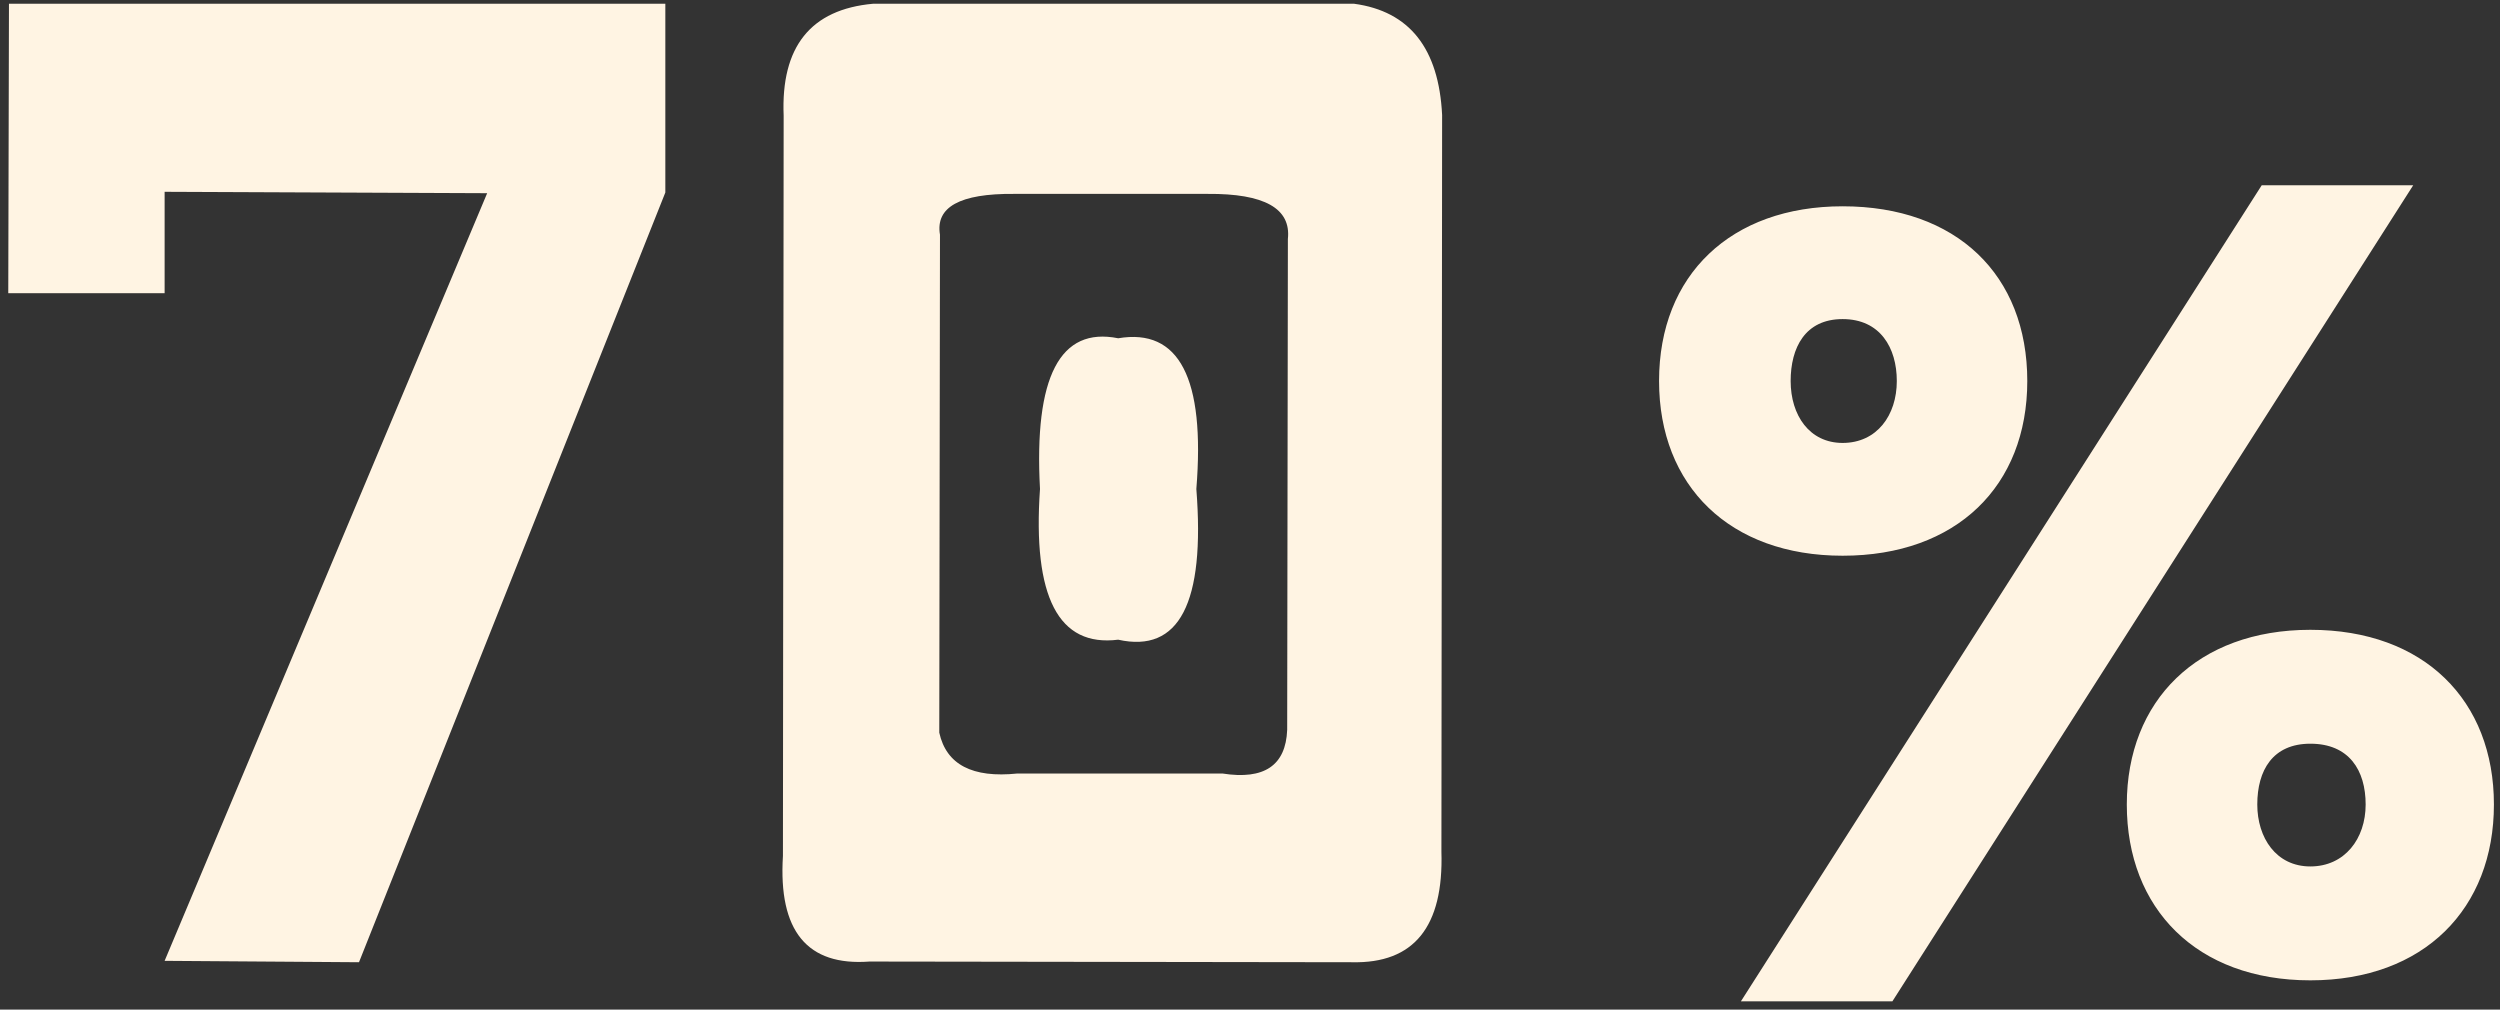 <?xml version="1.0" encoding="UTF-8"?> <svg xmlns="http://www.w3.org/2000/svg" width="104" height="42" viewBox="0 0 104 42" fill="none"><rect x="0" y="0" width="104" height="42" fill="#333333" stroke="none"/><path d="M0.373 0.156H27.678V8.008L14.934 40.029L6.848 39.971L20.266 8.037L6.848 7.979V12.197H0.344L0.373 0.156ZM36.32 0.156H56.33C58.635 0.469 59.855 2.012 59.992 4.785L59.963 35.43C60.06 38.555 58.82 40.088 56.242 40.029L36.174 40C33.576 40.195 32.375 38.73 32.57 35.605L32.6 4.814C32.482 1.943 33.723 0.391 36.32 0.156ZM42.18 8.066C39.934 8.047 38.908 8.613 39.103 9.766L39.074 30.479C39.367 31.807 40.451 32.373 42.326 32.178H50.852C52.59 32.451 53.488 31.846 53.547 30.361L53.576 9.941C53.713 8.672 52.6 8.047 50.236 8.066H42.18ZM43.264 20.342C43.01 15.674 44.094 13.584 46.516 14.072C49.055 13.643 50.139 15.732 49.768 20.342C50.139 25.088 49.055 27.178 46.516 26.611C44.035 26.924 42.951 24.834 43.264 20.342ZM72.421 41.656L94.087 7.708H100.389L78.723 41.656H72.421ZM98.411 33.468C98.411 32.042 97.721 30.938 96.111 30.938C94.547 30.938 93.903 32.042 93.903 33.468C93.903 34.848 94.685 36.044 96.111 36.044C97.537 36.044 98.411 34.894 98.411 33.468ZM103.747 33.468C103.747 37.792 100.849 40.782 96.111 40.782C91.373 40.782 88.475 37.792 88.475 33.468C88.475 29.144 91.419 26.2 96.111 26.2C100.849 26.2 103.747 29.144 103.747 33.468ZM78.907 15.85C78.907 14.47 78.217 13.274 76.653 13.274C75.089 13.274 74.491 14.47 74.491 15.85C74.491 17.276 75.273 18.426 76.653 18.426C78.079 18.426 78.907 17.276 78.907 15.85ZM84.335 15.85C84.335 20.22 81.391 23.118 76.653 23.118C71.961 23.118 69.017 20.22 69.017 15.85C69.017 11.434 72.007 8.582 76.653 8.582C81.391 8.582 84.335 11.434 84.335 15.85Z" fill="#FFF4E3"></path></svg> 